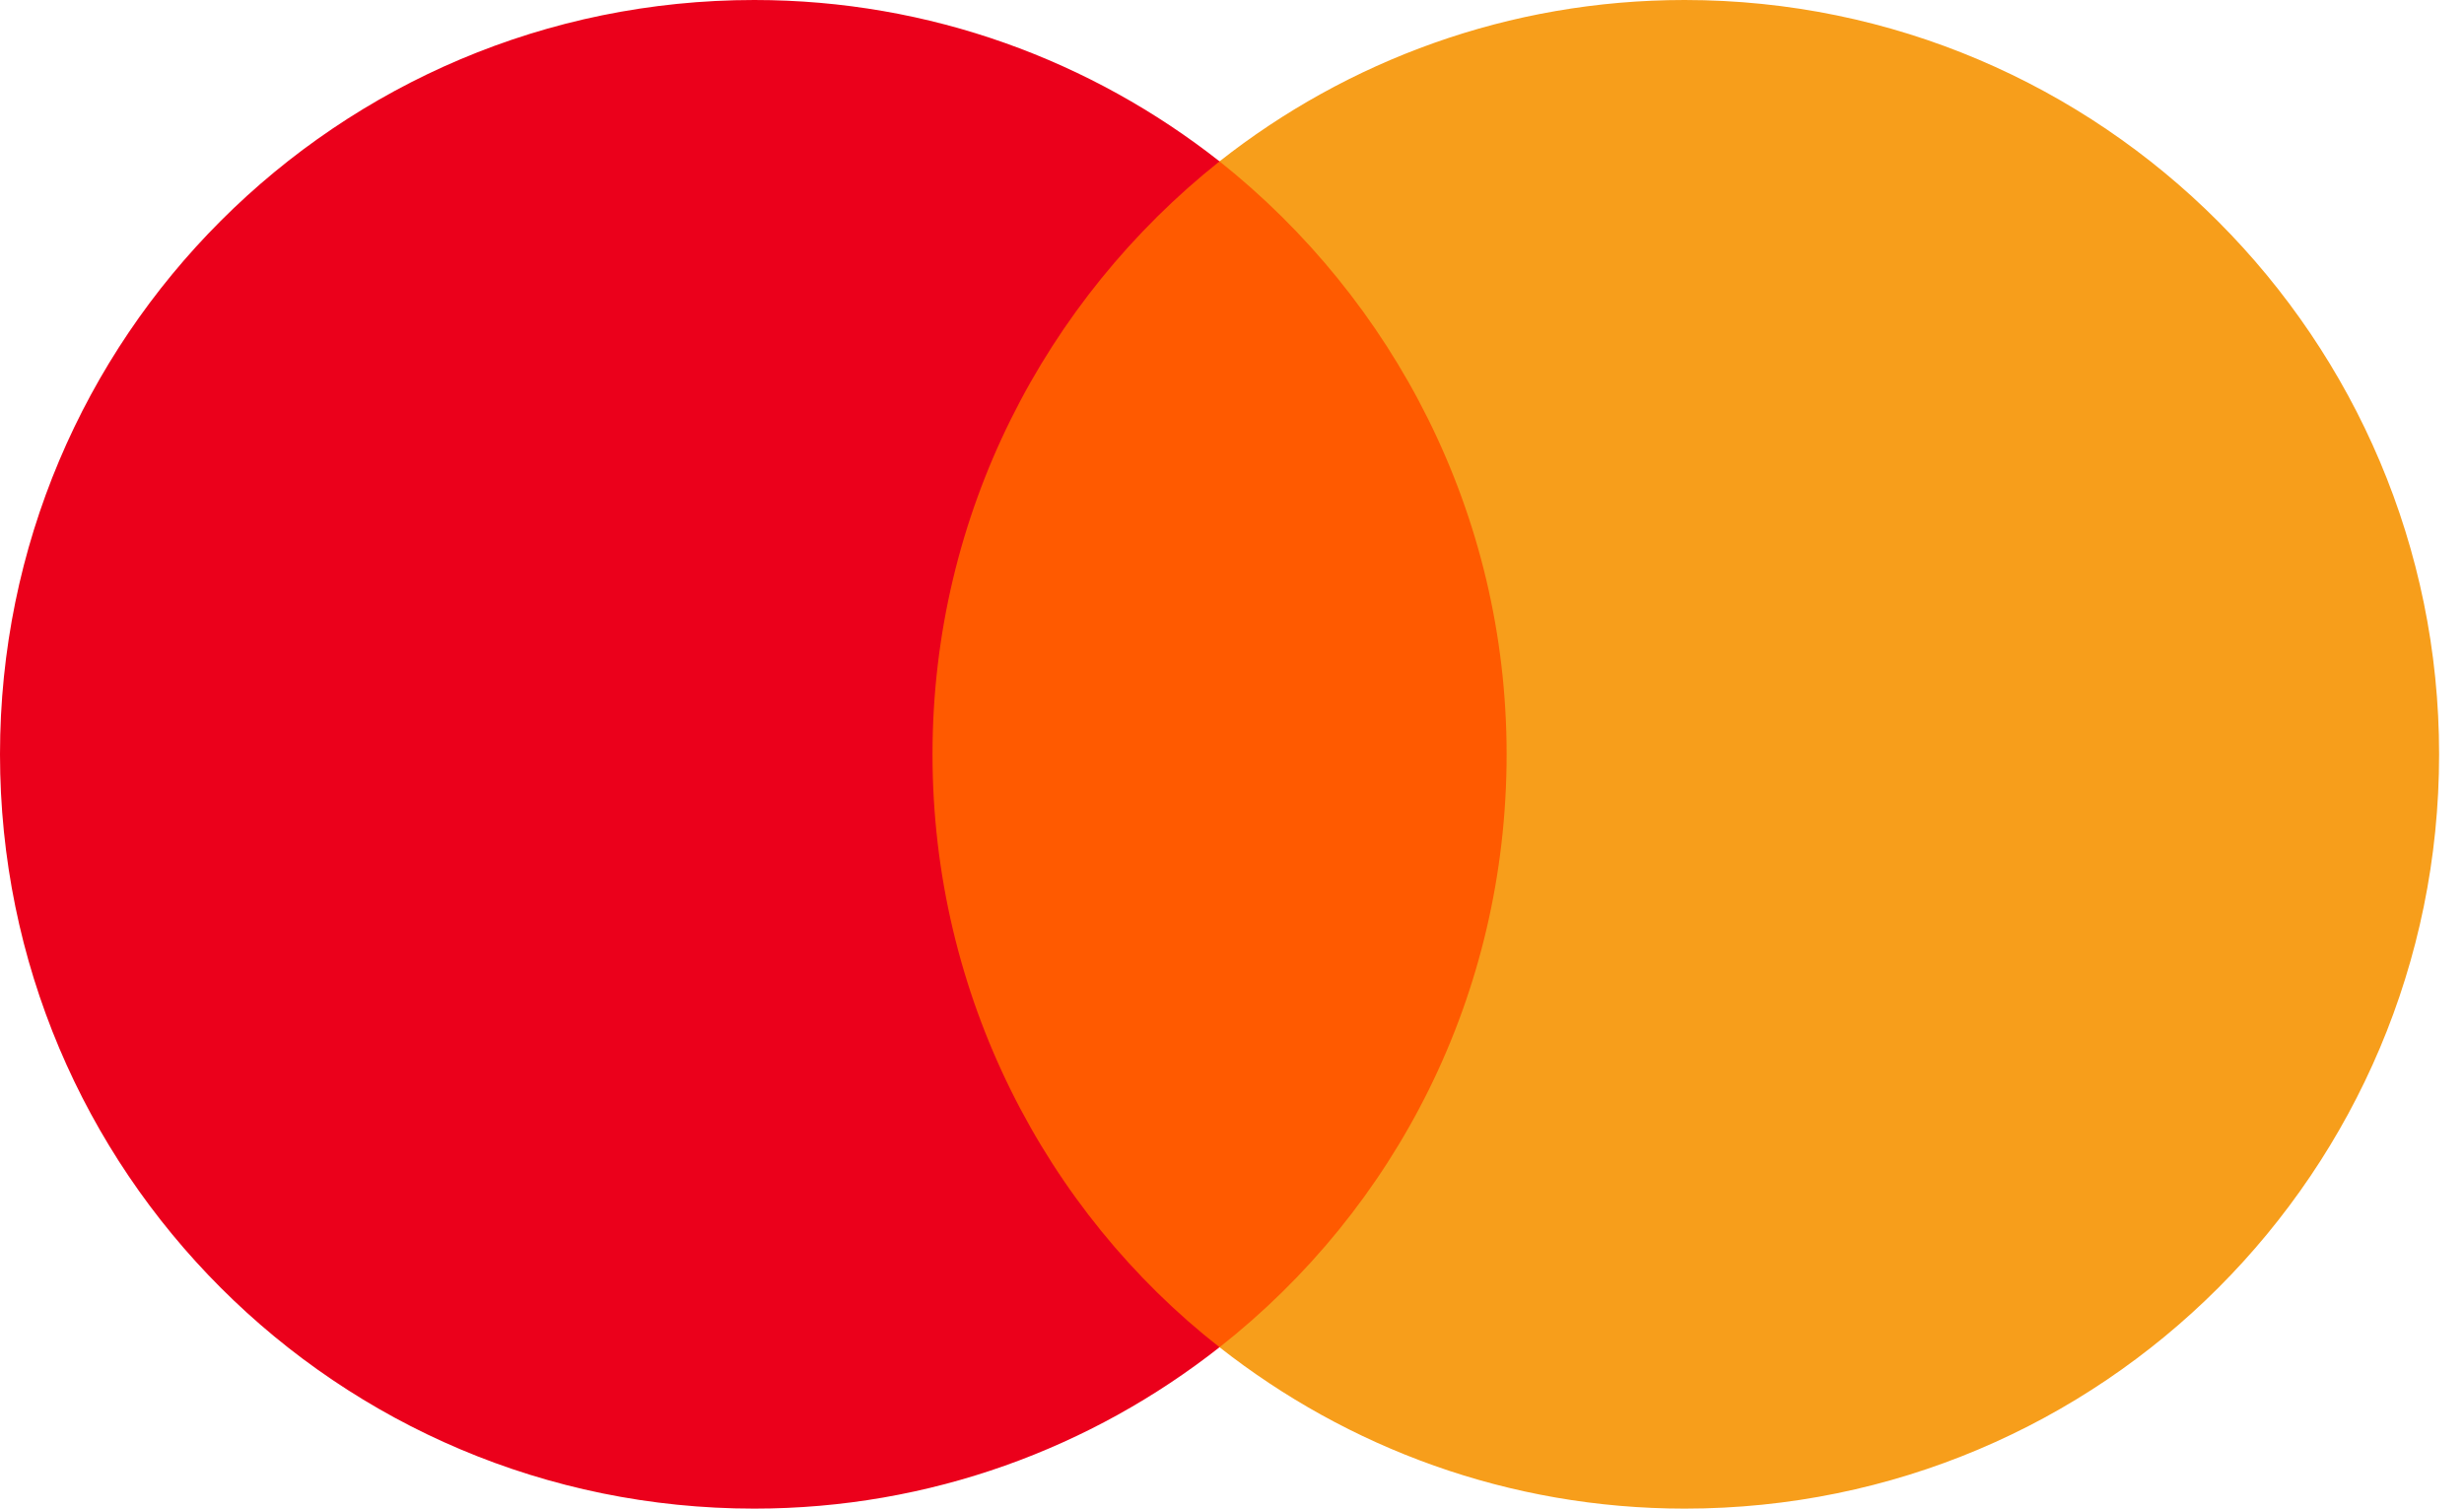 <svg xmlns="http://www.w3.org/2000/svg" width="49" height="30" viewBox="0 0 49 30" fill="none"><g clip-path="url(#clip0_203_15)"><path d="M30.796 3.208H17.67V26.791H30.796V3.208Z" fill="#FF5A00"></path><path d="M18.544 15C18.544 10.209 20.796 5.956 24.252 3.209C21.709 1.209 18.5 0 15 0C6.709 0 0 6.709 0 15C0 23.291 6.709 30 15 30C18.5 30 21.709 28.791 24.252 26.791C20.791 24.082 18.544 19.791 18.544 15Z" fill="#EB001B"></path><path d="M48.505 15C48.505 23.291 41.796 30 33.505 30C30.005 30 26.796 28.791 24.252 26.791C27.752 24.039 29.961 19.791 29.961 15C29.961 10.209 27.709 5.956 24.252 3.209C26.791 1.209 30 0 33.5 0C41.796 0 48.505 6.752 48.505 15Z" fill="#F79E1B"></path></g><defs><clipPath id="clip0_203_15"><rect width="48.495" height="30" fill="white"></rect></clipPath></defs></svg>